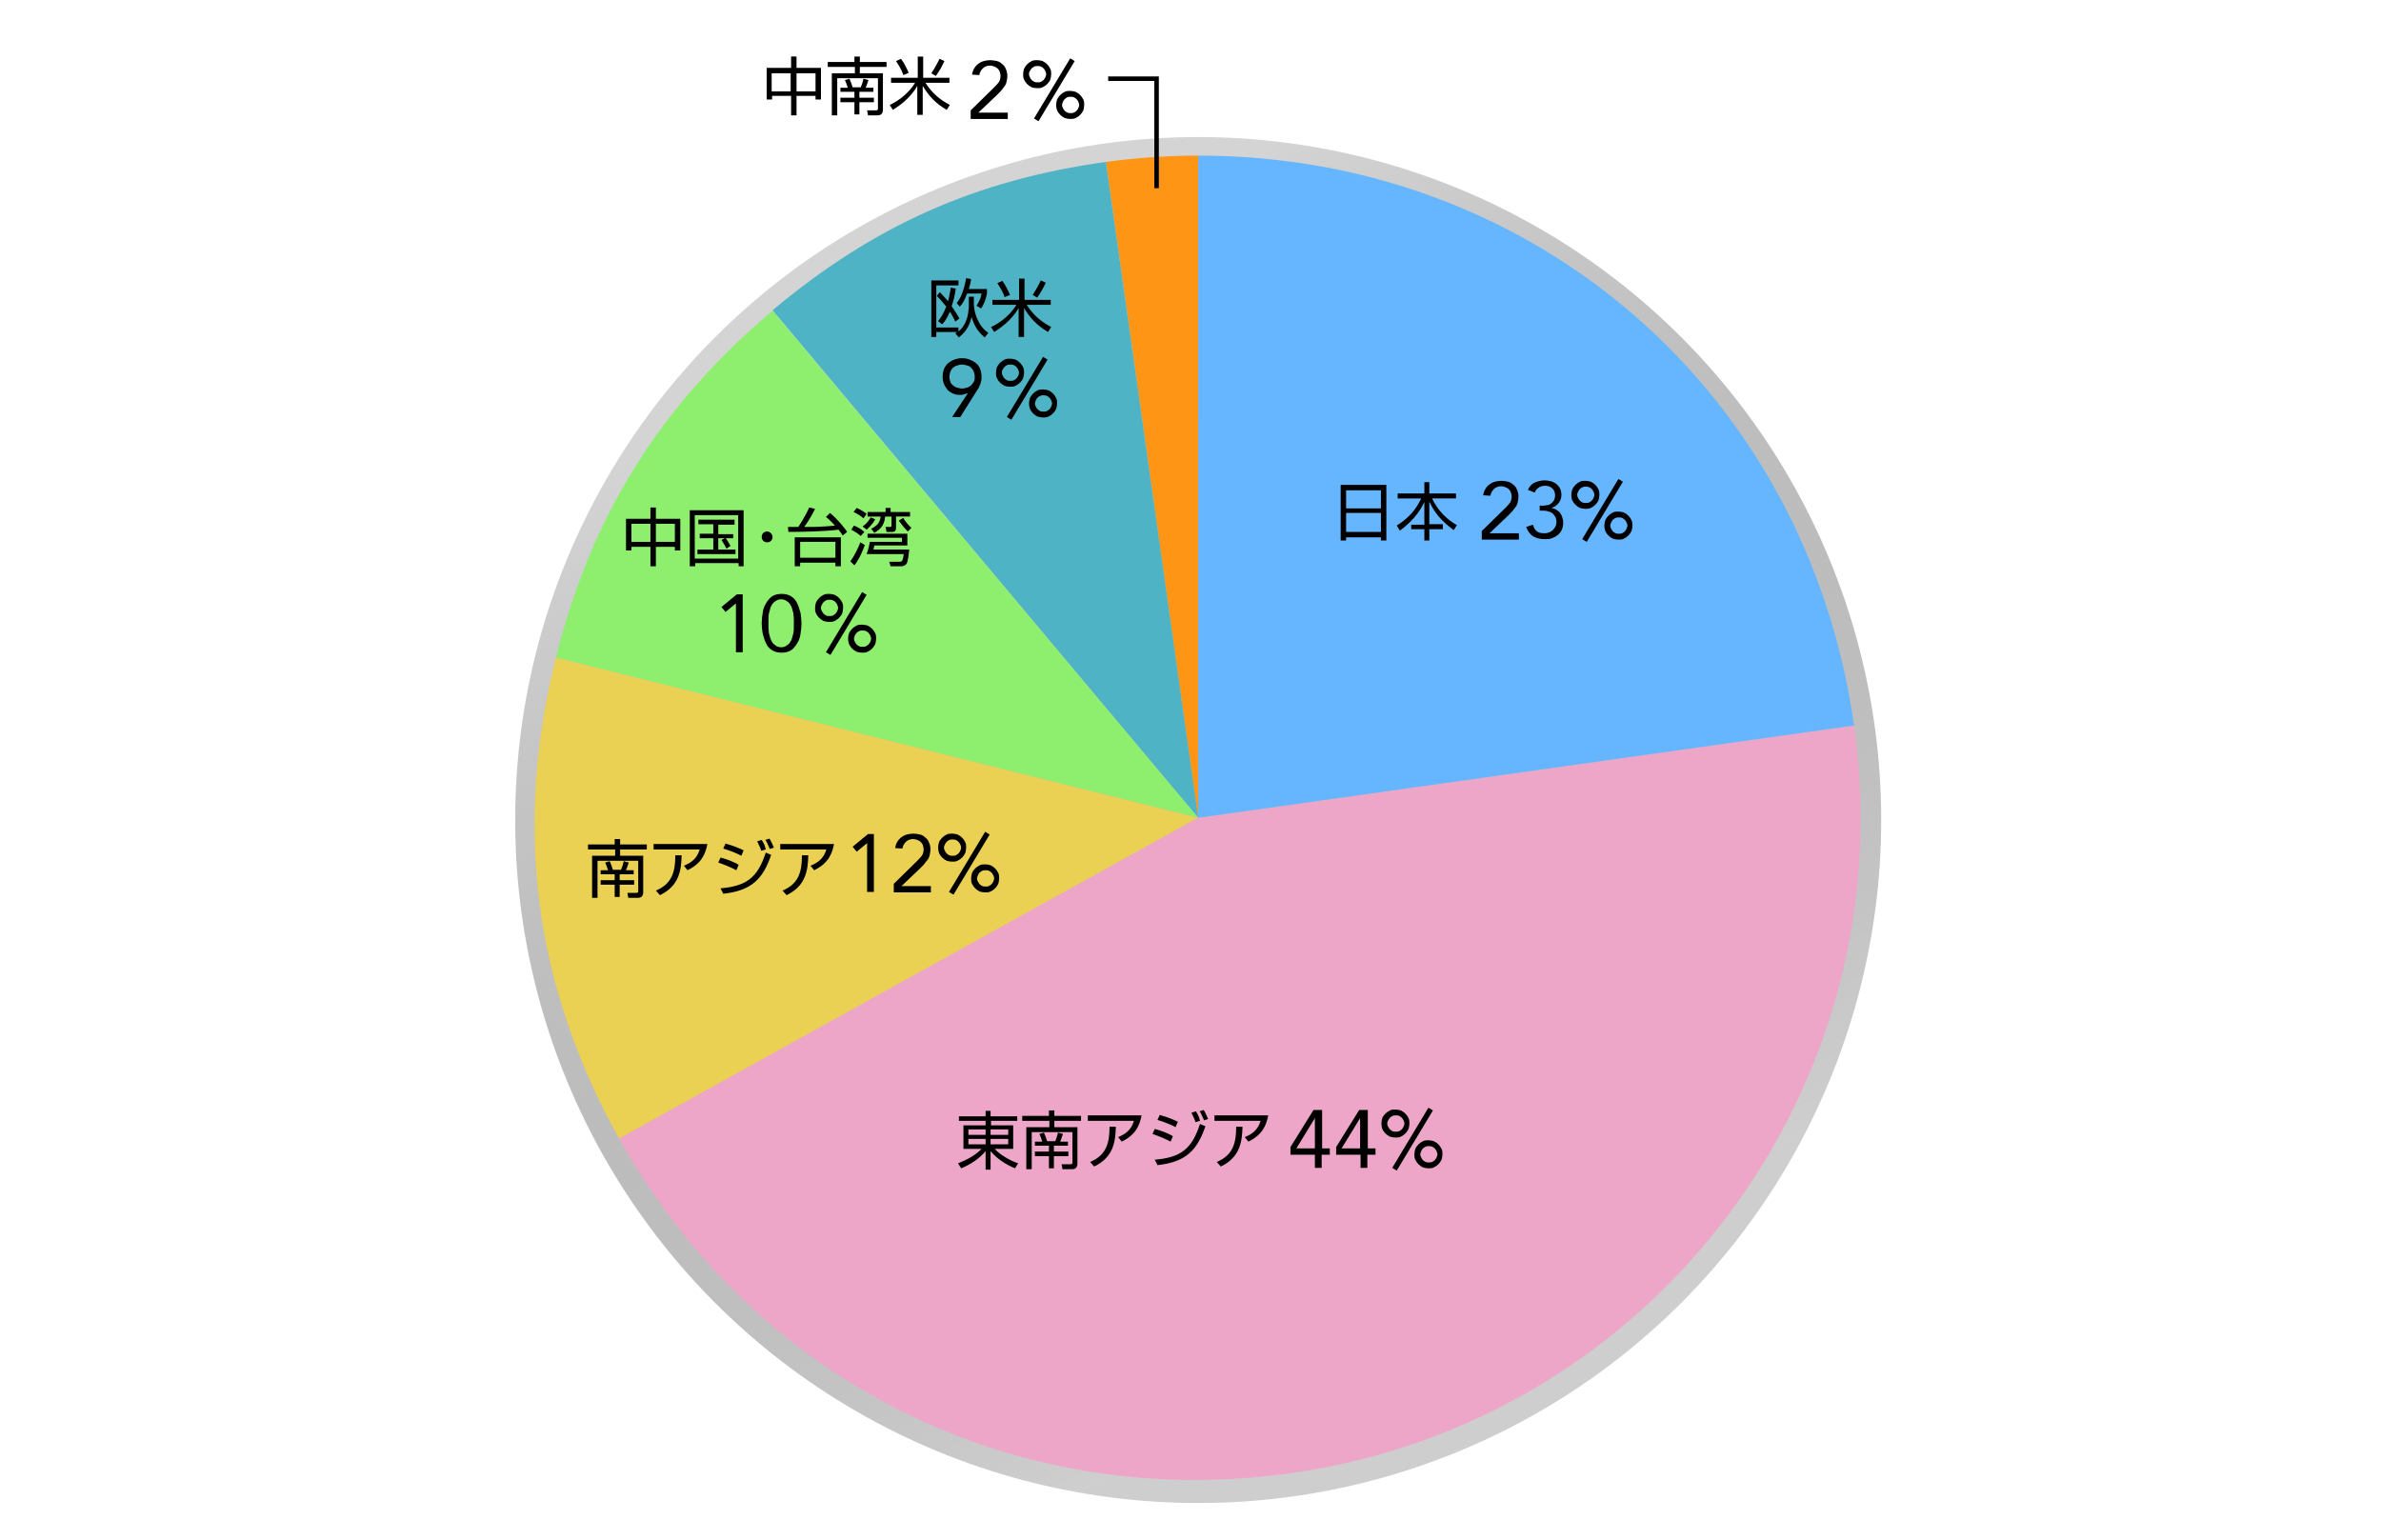 <?xml version="1.0" encoding="utf-8"?>
<!-- Generator: Adobe Illustrator 27.7.0, SVG Export Plug-In . SVG Version: 6.00 Build 0)  -->
<svg version="1.1" id="レイヤー_1" xmlns="http://www.w3.org/2000/svg" xmlns:xlink="http://www.w3.org/1999/xlink" x="0px"
	 y="0px" viewBox="0 0 526.4 340.4" style="enable-background:new 0 0 526.4 340.4;" xml:space="preserve">
<style type="text/css">
	.st0{fill:url(#SVGID_1_);}
	.st1{fill:#FF9515;}
	.st2{fill:#4EB3C4;}
	.st3{fill:#8EEF6F;}
	.st4{fill:#EAD053;}
	.st5{fill:#EDA6C8;}
	.st6{fill:#66B6FF;}
	.st7{fill:none;stroke:#000000;stroke-miterlimit:10;}
	.st8{fill:none;}
</style>
<linearGradient id="SVGID_1_" gradientUnits="userSpaceOnUse" x1="208.894" y1="67.503" x2="322.081" y2="297.256">
	<stop  offset="0" style="stop-color:#D4D4D4"/>
	<stop  offset="0.973" style="stop-color:#5E5E5E;stop-opacity:0.3"/>
</linearGradient>
<circle class="st0" cx="264.9" cy="181.3" r="151"/>
<g>
	<g>
		<g>
			<g>
				<path class="st1" d="M264.9,180.8l-20.4-145c6.4-0.9,13.9-1.4,20.4-1.4V180.8z"/>
			</g>
		</g>
		<g>
			<g>
				<path class="st2" d="M264.9,180.8L170.8,68.6c22.3-18.7,44.9-28.8,73.7-32.8L264.9,180.8z"/>
			</g>
		</g>
		<g>
			<g>
				<path class="st3" d="M264.9,180.8l-142-35.4c7.8-31.4,23.2-55.9,47.9-76.7L264.9,180.8z"/>
			</g>
		</g>
		<g>
			<g>
				<path class="st4" d="M264.9,180.8l-128,71c-18.8-33.9-23.4-68.7-14-106.4L264.9,180.8z"/>
			</g>
		</g>
		<g>
			<g>
				<path class="st5" d="M264.9,180.8l145-20.4c11.3,80.1-44.5,154.1-124.6,165.3c-60.8,8.6-118.6-20.3-148.4-74L264.9,180.8z"/>
			</g>
		</g>
		<g>
			<g>
				<path class="st6" d="M264.9,180.8V34.4c74.4,0,134.6,52.4,145,126L264.9,180.8z"/>
			</g>
		</g>
	</g>
	<g>
		<g>
		</g>
		<g>
		</g>
		<g>
		</g>
		<g>
		</g>
		<g>
		</g>
		<g>
		</g>
	</g>
</g>
<g>
	<path d="M306.5,107.2v12.3h-1.2v-0.7h-7.7v0.7h-1.2v-12.3H306.5z M297.6,112.4h7.7v-4h-7.7V112.4z M297.6,117.6h7.7v-4.2h-7.7
		V117.6z"/>
	<path d="M314.9,109.1v-2.5h1.1v2.5h5.9v1.1h-5.3c1.4,2.9,3.4,4.7,5.5,5.9l-0.7,1.1c-3-2.2-4.3-4-5.4-6.3v5h3v1.1h-3v2.5h-1.1V117
		h-2.9V116h2.9v-5c-0.5,1-1.8,3.7-5.4,6.3l-0.7-1.1c2.5-1.6,4.2-3.4,5.4-6H309v-1.1H314.9z"/>
</g>
<g>
	<path d="M225,247.8h-5.9v1h4.9v5.2h-4.1c1.4,1.5,3.7,2.7,5.2,3.2l-0.7,1.1c-0.7-0.3-3.4-1.4-5.4-3.8v4.1h-1.1v-4.1
		c-1.3,1.6-3.4,3-5.4,3.8l-0.7-1.1c2-0.8,3.9-1.8,5.2-3.2H213v-5.2h4.9v-1H212v-1h5.9v-1.2h1.1v1.2h5.9V247.8z M214.1,249.7v1.2h3.8
		v-1.2H214.1z M214.1,251.8v1.2h3.8v-1.2H214.1z M222.9,249.7h-3.9v1.2h3.9V249.7z M222.9,251.8h-3.9v1.2h3.9V251.8z"/>
	<path d="M233.1,245.5v1.2h5.9v1.1h-5.9v1.4h5.1v8.1c0,1-0.7,1.2-1.1,1.2h-2.2l-0.2-1.1l2,0c0.2,0,0.4-0.1,0.4-0.3v-6.8h-9v8.2h-1.2
		v-9.3h5.1v-1.4H226v-1.1h5.9v-1.2H233.1z M230.4,252.3c-0.2-0.7-0.4-1.1-0.6-1.6l1-0.3c0.3,0.7,0.5,1.2,0.7,1.9h1.8
		c0.3-0.7,0.5-1.4,0.6-1.9l1.1,0.3c-0.2,0.6-0.4,1.2-0.6,1.7h1.7v0.9H233v1.3h3.2v1H233v2.7h-1.1v-2.7h-3.1v-1h3.1v-1.3h-3.1v-0.9
		H230.4z"/>
	<path d="M252.4,246.5c-0.6,3.5-2.4,4.9-4.4,5.9l-0.8-1c1.7-0.7,2.9-1.6,3.5-3.6h-10.2v-1.2H252.4z M241,256.9
		c3.6-1.5,4.3-4.2,4.3-7.8l1.4,0c-0.1,3.1-0.4,6.7-4.8,8.8L241,256.9z"/>
	<path d="M258.8,252.4c-1.3-0.7-2.6-1.2-4-1.7l0.5-1.1c1.2,0.3,2.9,0.9,4,1.6L258.8,252.4z M255.3,256.4c5.8-0.5,8.2-2.4,10-7.9
		l1.2,0.5c-1.8,5.2-4.2,7.9-10.6,8.6L255.3,256.4z M259.9,249.2c-1.1-0.6-2.4-1.1-4-1.6l0.5-1.1c1.8,0.5,3.2,1.1,4,1.5L259.9,249.2z
		 M264.3,248.1c-0.2-0.7-0.3-0.8-0.9-2.1l1-0.3c0.5,0.8,0.7,1.2,0.9,2.1L264.3,248.1z M266.2,247.7c-0.6-1.3-0.6-1.5-1-2l0.9-0.3
		c0.3,0.4,0.5,0.9,1,2L266.2,247.7z"/>
	<path d="M280.4,246.5c-0.6,3.5-2.4,4.9-4.4,5.9l-0.8-1c1.7-0.7,2.9-1.6,3.5-3.6h-10.2v-1.2H280.4z M269,256.9
		c3.6-1.5,4.3-4.2,4.3-7.8l1.4,0c-0.1,3.1-0.4,6.7-4.8,8.8L269,256.9z"/>
</g>
<g>
	<path d="M137.1,185.5v1.2h5.9v1.1h-5.9v1.4h5.1v8.1c0,1-0.7,1.2-1.1,1.2h-2.2l-0.2-1.1l2,0c0.2,0,0.4-0.1,0.4-0.3v-6.8h-9v8.2h-1.2
		v-9.3h5.1v-1.4H130v-1.1h5.9v-1.2H137.1z M134.4,192.3c-0.2-0.7-0.4-1.1-0.6-1.6l1-0.3c0.3,0.7,0.5,1.2,0.7,1.9h1.8
		c0.3-0.7,0.5-1.4,0.6-1.9l1.1,0.3c-0.2,0.6-0.4,1.2-0.6,1.7h1.7v0.9H137v1.3h3.2v1H137v2.7h-1.1v-2.7h-3.1v-1h3.1v-1.3h-3.1v-0.9
		H134.4z"/>
	<path d="M156.4,186.5c-0.6,3.5-2.4,4.9-4.4,5.9l-0.8-1c1.7-0.7,2.9-1.6,3.5-3.6h-10.2v-1.2H156.4z M145,196.9
		c3.6-1.5,4.3-4.2,4.3-7.8l1.4,0c-0.1,3.1-0.4,6.7-4.8,8.8L145,196.9z"/>
	<path d="M162.8,192.4c-1.3-0.7-2.6-1.2-4-1.7l0.5-1.1c1.2,0.3,2.9,0.9,4,1.6L162.8,192.4z M159.3,196.4c5.8-0.5,8.2-2.4,10-7.9
		l1.2,0.5c-1.8,5.2-4.2,7.9-10.6,8.6L159.3,196.4z M163.9,189.2c-1.1-0.6-2.4-1.1-4-1.6l0.5-1.1c1.8,0.5,3.2,1.1,4,1.5L163.9,189.2z
		 M168.3,188.1c-0.2-0.7-0.3-0.8-0.9-2.1l1-0.3c0.5,0.8,0.7,1.2,0.9,2.1L168.3,188.1z M170.2,187.7c-0.6-1.3-0.6-1.5-1-2l0.9-0.3
		c0.3,0.4,0.5,0.9,1,2L170.2,187.7z"/>
	<path d="M184.4,186.5c-0.6,3.5-2.4,4.9-4.4,5.9l-0.8-1c1.7-0.7,2.9-1.6,3.5-3.6h-10.2v-1.2H184.4z M173,196.9
		c3.6-1.5,4.3-4.2,4.3-7.8l1.4,0c-0.1,3.1-0.4,6.7-4.8,8.8L173,196.9z"/>
</g>
<g>
	<path d="M145,112.2v2.5h5.4v7h-1.2v-0.8H145v4.3h-1.2v-4.3h-4.2v0.8h-1.2v-7h5.4v-2.5H145z M143.8,115.8h-4.2v4h4.2V115.8z
		 M149.2,115.8H145v4h4.2V115.8z"/>
	<path d="M153.6,125.2h-1.1v-12.4h11.9v12.4h-1.1v-0.7h-9.6V125.2z M153.6,123.5h9.6v-9.6h-9.6V123.5z M162.4,115v1h-3.6v2.1h3.3
		v0.9h-3.3v2.5h3.8v1h-8.4v-1h3.5v-2.5h-3V118h3v-2.1h-3.3v-1H162.4z M160.6,121.3c-0.2-0.5-0.7-1.3-1.1-1.9l0.9-0.5
		c0.3,0.4,0.8,1.2,1.1,1.8L160.6,121.3z"/>
	<path d="M170.8,118.7c0,0.7-0.5,1.2-1.2,1.2c-0.7,0-1.2-0.5-1.2-1.2c0-0.7,0.5-1.2,1.2-1.2C170.2,117.5,170.8,118.1,170.8,118.7z"
		/>
	<path d="M183.5,113.4c2,1.7,3.5,3.7,3.8,4.2l-1,0.8c-0.2-0.4-0.5-0.7-0.9-1.3c-3,0.4-8.1,0.5-11.1,0.5l-0.1-1.1c0.1,0,2.1,0,2.3,0
		c0.1-0.2,1.6-2.4,2.4-4.3l1.3,0.3c-0.7,1.5-1.8,3.2-2.4,4c0.3,0,1.9,0,2.2,0c0.8,0,4-0.2,4.6-0.3c-1.1-1.2-1.6-1.6-2-1.9
		L183.5,113.4z M185.9,125.2h-1.2v-0.8h-7.8v0.8h-1.2v-6.4h10.2V125.2z M184.7,119.8h-7.8v3.5h7.8V119.8z"/>
	<path d="M191.2,120.5c-0.4,1.1-1.1,2.9-2.3,4.5l-0.9-0.9c0.9-1.2,1.8-3.1,2.2-4.2L191.2,120.5z M190.3,118.5
		c-0.7-0.6-1.5-1.1-2.1-1.4l0.6-0.9c1,0.4,1.6,0.8,2.3,1.4L190.3,118.5z M190.9,114.6c-0.6-0.5-1.1-0.9-2.2-1.4l0.7-0.9
		c0.9,0.4,1.7,0.9,2.2,1.3L190.9,114.6z M193.5,114.8c-0.4,0.8-1.2,1.7-1.9,2.3l-0.9-0.7c0.7-0.5,1.2-1,1.8-2L193.5,114.8z
		 M200.6,117.9v2.7h-7.3c-0.1,0.3-0.1,0.6-0.2,0.9h7.9c0,0.4-0.2,2.3-0.5,3c-0.3,0.6-1,0.7-1.2,0.7h-2.4l-0.3-1h2.2
		c0.6,0,0.8-0.1,1-1.7h-8.2c0.2-0.6,0.5-1.4,0.7-2.7h7.1v-0.9h-7.6v-0.9H200.6z M195.8,113.2v-0.9h1.1v0.9h4.3v1h-3.1v2.4
		c0,0.5-0.1,1-0.8,1H196l-0.2-1.1l1,0c0.3,0,0.3-0.2,0.3-0.4v-1.9h-1.4c-0.2,1.9-1,2.8-2.4,3.6l-0.7-0.9c1.2-0.6,1.9-1.2,2.1-2.7
		h-2.9v-1H195.8z M199.7,114.5c0.6,1.1,1.4,1.8,1.8,2.2l-0.8,0.8c-0.9-0.9-1.4-1.6-2-2.4L199.7,114.5z"/>
</g>
<g>
	<path d="M214.2,65.6h1.1v1.5c0,0.5,0.1,2.2,1,3.9c0.7,1.5,1.8,2.3,2.2,2.6l-0.8,1c-1.7-1.4-2.4-2.9-2.9-4.5
		c-0.3,1.2-0.8,2.9-2.8,4.5l-0.8-0.9c0.2-0.2,0.3-0.2,0.4-0.3H207v1.1h-1.1V62h6v1.1H207v9.3h4.9v0.9c1.6-1.3,2.3-3.4,2.3-6.1V65.6z
		 M211.3,63.8c-0.1,1-0.4,2.4-0.9,3.9c0.8,1.2,1.4,2.1,1.7,2.7l-0.9,0.7c-0.3-0.6-0.5-1.1-1.2-2.2c-0.7,1.7-1.4,2.5-1.7,2.8
		l-0.9-0.7c0.4-0.5,1.1-1.4,1.8-3.2c-1.1-1.4-1.7-2-2.1-2.4l0.7-0.8c0.3,0.4,0.8,0.8,1.8,2c0.4-1.5,0.5-2.5,0.6-3L211.3,63.8z
		 M211.5,67c0.6-0.7,1.5-2.1,2.1-5.5l1.1,0.2c-0.1,0.6-0.2,1.2-0.5,2.2h4v1c-0.2,1.1-0.6,2.3-1.3,3.3l-1-0.6
		c0.2-0.4,0.9-1.3,1.1-2.7h-3.2c-0.5,1.4-1,2.3-1.6,2.9L211.5,67z"/>
	<path d="M226.5,66.3h5.8v1.1H227c1.4,2.2,3.1,3.7,5.4,4.9l-0.7,1.1c-2.5-1.5-3.9-3-5.3-5.3v6.4h-1.2v-6.4c-1.7,3-4.5,4.7-5.4,5.3
		l-0.7-1.1c0.9-0.4,3.8-1.9,5.6-4.9h-5.3v-1.1h5.9v-4.7h1.2V66.3z M222.1,65.7c-0.4-1.3-1.1-2.3-1.6-3.1l1.1-0.5
		c0.8,1.1,1.3,2.2,1.7,3.1L222.1,65.7z M228.3,65.2c0.8-1.2,1.5-2.5,1.8-3.2l1.1,0.5c-0.4,0.9-1.1,2.2-1.9,3.3L228.3,65.2z"/>
</g>
<g>
	<path d="M176.1,12.6V15h5.4v7h-1.2v-0.8h-4.2v4.3h-1.2v-4.3h-4.2V22h-1.2v-7h5.4v-2.5H176.1z M174.8,16.2h-4.2v4h4.2V16.2z
		 M180.3,16.2h-4.2v4h4.2V16.2z"/>
	<path d="M190.1,12.5v1.2h5.9v1.1h-5.9v1.4h5.1v8.1c0,1-0.7,1.2-1.1,1.2h-2.2l-0.2-1.1l2,0c0.2,0,0.4-0.1,0.4-0.3v-6.8h-9v8.2h-1.2
		v-9.3h5.1v-1.4H183v-1.1h5.9v-1.2H190.1z M187.4,19.3c-0.2-0.7-0.4-1.1-0.6-1.6l1-0.3c0.3,0.7,0.5,1.2,0.7,1.9h1.8
		c0.3-0.7,0.5-1.4,0.6-1.9l1.1,0.3c-0.2,0.6-0.4,1.2-0.6,1.7h1.7v0.9H190v1.3h3.2v1H190v2.7h-1.1v-2.7h-3.1v-1h3.1v-1.3h-3.1v-0.9
		H187.4z"/>
	<path d="M204.1,17.2h5.8v1.1h-5.3c1.4,2.2,3.1,3.7,5.4,4.9l-0.7,1.1c-2.5-1.5-3.9-3-5.3-5.3v6.4h-1.2v-6.4c-1.7,3-4.5,4.7-5.4,5.3
		l-0.7-1.1c0.9-0.4,3.8-1.9,5.6-4.9H197v-1.1h5.9v-4.7h1.2V17.2z M199.7,16.6c-0.4-1.3-1.1-2.3-1.6-3.1l1.1-0.5
		c0.8,1.1,1.3,2.2,1.7,3.1L199.7,16.6z M205.9,16.2c0.8-1.2,1.5-2.5,1.8-3.2l1.1,0.5c-0.4,0.9-1.1,2.2-1.9,3.3L205.9,16.2z"/>
</g>
<polyline class="st7" points="245,17.4 255.7,17.4 255.7,41.6 "/>
<rect class="st8" width="526.4" height="340.4"/>
<g>
	<path d="M327.6,117.4l4.8-4.7c0.3-0.3,0.6-0.6,0.8-0.8c0.2-0.2,0.4-0.5,0.6-0.7c0.1-0.2,0.3-0.5,0.3-0.7c0.1-0.3,0.1-0.5,0.1-0.8
		c0-0.3-0.1-0.6-0.2-0.9c-0.1-0.3-0.3-0.5-0.5-0.7c-0.2-0.2-0.5-0.3-0.7-0.4c-0.3-0.1-0.6-0.2-0.9-0.2c-0.6,0-1.2,0.2-1.6,0.6
		s-0.7,0.9-0.8,1.5l-1.6-0.1c0.1-0.5,0.2-1,0.5-1.4c0.2-0.4,0.5-0.7,0.9-1c0.4-0.3,0.8-0.5,1.2-0.6c0.4-0.1,0.9-0.2,1.4-0.2
		c0.5,0,1,0.1,1.5,0.2s0.9,0.4,1.2,0.7c0.4,0.3,0.6,0.6,0.8,1.1s0.3,0.9,0.3,1.5c0,0.5-0.1,1-0.2,1.4c-0.1,0.4-0.3,0.8-0.6,1.1
		c-0.2,0.3-0.5,0.7-0.8,1s-0.6,0.6-0.9,0.9l-3.9,3.7v0h6.5v1.4h-8.2V117.4z"/>
	<path d="M340.4,111.8h0.5c0.3,0,0.6,0,1-0.1c0.3,0,0.7-0.1,0.9-0.3c0.3-0.2,0.5-0.4,0.7-0.7c0.2-0.3,0.3-0.7,0.3-1.2
		c0-0.6-0.2-1.2-0.6-1.5c-0.4-0.4-0.9-0.6-1.6-0.6c-0.5,0-1,0.1-1.4,0.4c-0.4,0.2-0.7,0.6-0.9,1.1l-1.5-0.6c0.3-0.7,0.8-1.3,1.5-1.6
		s1.4-0.5,2.2-0.5c0.5,0,1,0.1,1.4,0.2s0.9,0.4,1.2,0.6c0.3,0.3,0.6,0.6,0.8,1s0.3,0.9,0.3,1.4c0,0.7-0.2,1.3-0.6,1.8
		c-0.4,0.5-0.9,0.9-1.6,1.1v0c0.4,0.1,0.8,0.2,1.1,0.4c0.3,0.2,0.6,0.4,0.8,0.7c0.2,0.3,0.4,0.6,0.5,1s0.2,0.7,0.2,1.1
		c0,0.6-0.1,1.1-0.3,1.6c-0.2,0.5-0.5,0.8-0.9,1.2c-0.4,0.3-0.8,0.5-1.3,0.7s-1,0.2-1.6,0.2c-1,0-1.8-0.2-2.5-0.6
		c-0.7-0.4-1.2-1.1-1.6-2.1l1.5-0.5c0.2,0.7,0.5,1.2,0.9,1.5c0.4,0.3,0.9,0.4,1.7,0.4c0.4,0,0.7-0.1,1-0.2c0.3-0.1,0.6-0.3,0.8-0.5
		c0.2-0.2,0.4-0.5,0.6-0.8c0.1-0.3,0.2-0.6,0.2-1c0-0.5-0.1-0.9-0.3-1.2c-0.2-0.3-0.4-0.6-0.7-0.8c-0.3-0.2-0.7-0.3-1-0.4
		c-0.4-0.1-0.8-0.1-1.2-0.1h-0.5V111.8z"/>
	<path d="M347.4,109.4c0-0.4,0.1-0.9,0.2-1.2c0.2-0.4,0.4-0.7,0.7-1c0.3-0.3,0.6-0.5,1-0.7c0.4-0.2,0.8-0.2,1.2-0.2
		c0.4,0,0.9,0.1,1.2,0.2c0.4,0.2,0.7,0.4,1,0.7c0.3,0.3,0.5,0.6,0.7,1c0.2,0.4,0.2,0.8,0.2,1.2c0,0.4-0.1,0.9-0.2,1.2
		s-0.4,0.7-0.7,1c-0.3,0.3-0.6,0.5-1,0.7c-0.4,0.2-0.8,0.2-1.2,0.2c-0.4,0-0.9-0.1-1.2-0.2c-0.4-0.2-0.7-0.4-1-0.7s-0.5-0.6-0.7-1
		S347.4,109.8,347.4,109.4z M348.7,109.4c0,0.3,0.1,0.5,0.2,0.7c0.1,0.2,0.2,0.4,0.4,0.6s0.4,0.3,0.6,0.4c0.2,0.1,0.5,0.1,0.7,0.1
		s0.5,0,0.7-0.1c0.2-0.1,0.4-0.2,0.6-0.4s0.3-0.4,0.4-0.6c0.1-0.2,0.2-0.5,0.2-0.7s-0.1-0.5-0.2-0.7c-0.1-0.2-0.2-0.4-0.4-0.6
		c-0.2-0.2-0.4-0.3-0.6-0.4c-0.2-0.1-0.5-0.1-0.7-0.1s-0.5,0-0.7,0.1c-0.2,0.1-0.4,0.2-0.6,0.4c-0.2,0.2-0.3,0.4-0.4,0.6
		C348.8,108.9,348.7,109.1,348.7,109.4z M357.8,105.9l1,0.6l-8,13.3l-1-0.6L357.8,105.9z M354.7,116.2c0-0.4,0.1-0.9,0.2-1.2
		c0.2-0.4,0.4-0.7,0.7-1c0.3-0.3,0.6-0.5,1-0.7c0.4-0.2,0.8-0.2,1.2-0.2c0.4,0,0.9,0.1,1.2,0.2c0.4,0.2,0.7,0.4,1,0.7
		c0.3,0.3,0.5,0.6,0.7,1c0.2,0.4,0.2,0.8,0.2,1.2c0,0.4-0.1,0.9-0.2,1.2c-0.2,0.4-0.4,0.7-0.7,1c-0.3,0.3-0.6,0.5-1,0.7
		c-0.4,0.2-0.8,0.2-1.2,0.2c-0.4,0-0.9-0.1-1.2-0.2c-0.4-0.2-0.7-0.4-1-0.7s-0.5-0.6-0.7-1C354.8,117.1,354.7,116.7,354.7,116.2z
		 M356,116.2c0,0.3,0.1,0.5,0.2,0.7c0.1,0.2,0.2,0.4,0.4,0.6s0.4,0.3,0.6,0.4c0.2,0.1,0.5,0.1,0.7,0.1s0.5,0,0.7-0.1
		c0.2-0.1,0.4-0.2,0.6-0.4s0.3-0.4,0.4-0.6c0.1-0.2,0.2-0.5,0.2-0.7s-0.1-0.5-0.2-0.7c-0.1-0.2-0.2-0.4-0.4-0.6s-0.4-0.3-0.6-0.4
		c-0.2-0.1-0.5-0.1-0.7-0.1s-0.5,0-0.7,0.1c-0.2,0.1-0.4,0.2-0.6,0.4s-0.3,0.4-0.4,0.6C356.1,115.8,356,116,356,116.2z"/>
</g>
<g>
	<path d="M292.2,253.9h1.8v1.4h-1.8v2.9h-1.5v-2.9h-5.4v-1.7l5.1-8.2h1.9V253.9z M290.7,247.2L290.7,247.2l-4.1,6.7h4.1V247.2z"/>
	<path d="M302.3,253.9h1.8v1.4h-1.8v2.9h-1.5v-2.9h-5.4v-1.7l5.1-8.2h1.9V253.9z M300.7,247.2L300.7,247.2l-4.1,6.7h4.1V247.2z"/>
	<path d="M305.4,248.4c0-0.4,0.1-0.9,0.2-1.2s0.4-0.7,0.7-1s0.6-0.5,1-0.7s0.8-0.2,1.2-0.2c0.4,0,0.9,0.1,1.2,0.2
		c0.4,0.2,0.7,0.4,1,0.7c0.3,0.3,0.5,0.6,0.7,1s0.2,0.8,0.2,1.2s-0.1,0.9-0.2,1.2c-0.2,0.4-0.4,0.7-0.7,1c-0.3,0.3-0.6,0.5-1,0.7
		c-0.4,0.2-0.8,0.2-1.2,0.2c-0.4,0-0.9-0.1-1.2-0.2c-0.4-0.2-0.7-0.4-1-0.7c-0.3-0.3-0.5-0.6-0.7-1
		C305.5,249.2,305.4,248.8,305.4,248.4z M306.7,248.4c0,0.3,0.1,0.5,0.2,0.7s0.2,0.4,0.4,0.6s0.4,0.3,0.6,0.4
		c0.2,0.1,0.5,0.1,0.7,0.1s0.5,0,0.7-0.1s0.4-0.2,0.6-0.4s0.3-0.4,0.4-0.6c0.1-0.2,0.2-0.5,0.2-0.7s-0.1-0.5-0.2-0.7
		c-0.1-0.2-0.2-0.4-0.4-0.6c-0.2-0.2-0.4-0.3-0.6-0.4s-0.5-0.1-0.7-0.1s-0.5,0-0.7,0.1c-0.2,0.1-0.4,0.2-0.6,0.4
		c-0.2,0.2-0.3,0.4-0.4,0.6S306.7,248.1,306.7,248.4z M315.8,244.9l1,0.6l-8,13.3l-1-0.6L315.8,244.9z M312.7,255.2
		c0-0.4,0.1-0.9,0.2-1.2s0.4-0.7,0.7-1s0.6-0.5,1-0.7s0.8-0.2,1.2-0.2c0.4,0,0.9,0.1,1.2,0.2c0.4,0.2,0.7,0.4,1,0.7
		c0.3,0.3,0.5,0.6,0.7,1c0.2,0.4,0.2,0.8,0.2,1.2s-0.1,0.9-0.2,1.2c-0.2,0.4-0.4,0.7-0.7,1c-0.3,0.3-0.6,0.5-1,0.7
		c-0.4,0.2-0.8,0.2-1.2,0.2c-0.4,0-0.9-0.1-1.2-0.2c-0.4-0.2-0.7-0.4-1-0.7c-0.3-0.3-0.5-0.6-0.7-1S312.7,255.7,312.7,255.2z
		 M314,255.2c0,0.3,0.1,0.5,0.2,0.7c0.1,0.2,0.2,0.4,0.4,0.6s0.4,0.3,0.6,0.4c0.2,0.1,0.5,0.1,0.7,0.1s0.5,0,0.7-0.1
		c0.2-0.1,0.4-0.2,0.6-0.4s0.3-0.4,0.4-0.6c0.1-0.2,0.2-0.5,0.2-0.7s-0.1-0.5-0.2-0.7c-0.1-0.2-0.2-0.4-0.4-0.6s-0.4-0.3-0.6-0.4
		c-0.2-0.1-0.5-0.1-0.7-0.1s-0.5,0-0.7,0.1c-0.2,0.1-0.4,0.2-0.6,0.4s-0.3,0.4-0.4,0.6C314.1,254.8,314,255,314,255.2z"/>
</g>
<g>
	<path d="M193.2,197.2h-1.5v-10.8h0l-2.3,1.9l-0.9-1.1l3.4-2.8h1.3V197.2z"/>
	<path d="M197.6,195.4l4.8-4.7c0.3-0.3,0.6-0.6,0.8-0.8c0.2-0.2,0.4-0.5,0.6-0.7c0.1-0.2,0.3-0.5,0.3-0.7c0.1-0.3,0.1-0.5,0.1-0.8
		c0-0.3-0.1-0.6-0.2-0.9c-0.1-0.3-0.3-0.5-0.5-0.7c-0.2-0.2-0.5-0.3-0.7-0.4c-0.3-0.1-0.6-0.2-0.9-0.2c-0.6,0-1.2,0.2-1.6,0.6
		s-0.7,0.9-0.8,1.5l-1.6-0.1c0.1-0.5,0.2-1,0.5-1.4c0.2-0.4,0.5-0.7,0.9-1c0.4-0.3,0.8-0.5,1.2-0.6c0.4-0.1,0.9-0.2,1.4-0.2
		c0.5,0,1,0.1,1.5,0.2c0.5,0.1,0.9,0.4,1.2,0.7c0.4,0.3,0.6,0.6,0.8,1.1c0.2,0.4,0.3,0.9,0.3,1.5c0,0.5-0.1,1-0.2,1.4
		c-0.1,0.4-0.3,0.8-0.6,1.1s-0.5,0.7-0.8,1c-0.3,0.3-0.6,0.6-0.9,0.9l-3.9,3.7v0h6.5v1.4h-8.2V195.4z"/>
	<path d="M207.4,187.4c0-0.4,0.1-0.9,0.2-1.2s0.4-0.7,0.7-1s0.6-0.5,1-0.7s0.8-0.2,1.2-0.2c0.4,0,0.9,0.1,1.2,0.2
		c0.4,0.2,0.7,0.4,1,0.7c0.3,0.3,0.5,0.6,0.7,1s0.2,0.8,0.2,1.2s-0.1,0.9-0.2,1.2c-0.2,0.4-0.4,0.7-0.7,1c-0.3,0.3-0.6,0.5-1,0.7
		c-0.4,0.2-0.8,0.2-1.2,0.2c-0.4,0-0.9-0.1-1.2-0.2c-0.4-0.2-0.7-0.4-1-0.7c-0.3-0.3-0.5-0.6-0.7-1
		C207.5,188.2,207.4,187.8,207.4,187.4z M208.7,187.4c0,0.3,0.1,0.5,0.2,0.7s0.2,0.4,0.4,0.6s0.4,0.3,0.6,0.4
		c0.2,0.1,0.5,0.1,0.7,0.1s0.5,0,0.7-0.1s0.4-0.2,0.6-0.4s0.3-0.4,0.4-0.6c0.1-0.2,0.2-0.5,0.2-0.7s-0.1-0.5-0.2-0.7
		c-0.1-0.2-0.2-0.4-0.4-0.6c-0.2-0.2-0.4-0.3-0.6-0.4s-0.5-0.1-0.7-0.1s-0.5,0-0.7,0.1c-0.2,0.1-0.4,0.2-0.6,0.4
		c-0.2,0.2-0.3,0.4-0.4,0.6S208.7,187.1,208.7,187.4z M217.8,183.9l1,0.6l-8,13.3l-1-0.6L217.8,183.9z M214.7,194.2
		c0-0.4,0.1-0.9,0.2-1.2s0.4-0.7,0.7-1s0.6-0.5,1-0.7s0.8-0.2,1.2-0.2c0.4,0,0.9,0.1,1.2,0.2c0.4,0.2,0.7,0.4,1,0.7
		c0.3,0.3,0.5,0.6,0.7,1c0.2,0.4,0.2,0.8,0.2,1.2s-0.1,0.9-0.2,1.2c-0.2,0.4-0.4,0.7-0.7,1c-0.3,0.3-0.6,0.5-1,0.7
		c-0.4,0.2-0.8,0.2-1.2,0.2c-0.4,0-0.9-0.1-1.2-0.2c-0.4-0.2-0.7-0.4-1-0.7c-0.3-0.3-0.5-0.6-0.7-1S214.7,194.7,214.7,194.2z
		 M216,194.2c0,0.3,0.1,0.5,0.2,0.7c0.1,0.2,0.2,0.4,0.4,0.6s0.4,0.3,0.6,0.4c0.2,0.1,0.5,0.1,0.7,0.1s0.5,0,0.7-0.1
		c0.2-0.1,0.4-0.2,0.6-0.4s0.3-0.4,0.4-0.6c0.1-0.2,0.2-0.5,0.2-0.7s-0.1-0.5-0.2-0.7c-0.1-0.2-0.2-0.4-0.4-0.6s-0.4-0.3-0.6-0.4
		c-0.2-0.1-0.5-0.1-0.7-0.1s-0.5,0-0.7,0.1c-0.2,0.1-0.4,0.2-0.6,0.4s-0.3,0.4-0.4,0.6C216.1,193.8,216,194,216,194.2z"/>
</g>
<g>
	<path d="M164.2,144.2h-1.5v-10.8h0l-2.3,1.9l-0.9-1.1l3.4-2.8h1.3V144.2z"/>
	<path d="M168.4,137.8c0-0.7,0.1-1.5,0.2-2.2c0.1-0.8,0.3-1.5,0.7-2.1c0.3-0.6,0.8-1.2,1.3-1.6c0.6-0.4,1.3-0.6,2.2-0.6
		s1.6,0.2,2.2,0.6c0.6,0.4,1,0.9,1.3,1.6c0.3,0.6,0.5,1.4,0.7,2.1c0.1,0.8,0.2,1.5,0.2,2.2c0,0.7-0.1,1.5-0.2,2.2
		c-0.1,0.8-0.3,1.5-0.7,2.1c-0.3,0.6-0.8,1.2-1.3,1.6c-0.6,0.4-1.3,0.6-2.2,0.6s-1.6-0.2-2.2-0.6c-0.6-0.4-1-0.9-1.3-1.6
		c-0.3-0.6-0.5-1.4-0.7-2.1C168.5,139.3,168.4,138.5,168.4,137.8z M169.9,137.8c0,0.3,0,0.7,0,1c0,0.4,0.1,0.8,0.1,1.2
		c0.1,0.4,0.2,0.8,0.3,1.1s0.3,0.7,0.5,1c0.2,0.3,0.5,0.5,0.8,0.7s0.7,0.3,1.1,0.3s0.8-0.1,1.1-0.3s0.6-0.4,0.8-0.7
		c0.2-0.3,0.4-0.6,0.5-1s0.2-0.8,0.3-1.1c0.1-0.4,0.1-0.8,0.1-1.2c0-0.4,0-0.7,0-1c0-0.3,0-0.7,0-1c0-0.4-0.1-0.8-0.1-1.2
		c-0.1-0.4-0.2-0.8-0.3-1.1c-0.1-0.4-0.3-0.7-0.5-1s-0.5-0.5-0.8-0.7s-0.7-0.3-1.1-0.3s-0.8,0.1-1.1,0.3s-0.6,0.4-0.8,0.7
		s-0.4,0.6-0.5,1c-0.1,0.4-0.2,0.8-0.3,1.1c-0.1,0.4-0.1,0.8-0.1,1.2C169.9,137.1,169.9,137.5,169.9,137.8z"/>
	<path d="M180.2,134.4c0-0.4,0.1-0.9,0.2-1.2c0.2-0.4,0.4-0.7,0.7-1c0.3-0.3,0.6-0.5,1-0.7c0.4-0.2,0.8-0.2,1.2-0.2
		c0.4,0,0.9,0.1,1.2,0.2c0.4,0.2,0.7,0.4,1,0.7c0.3,0.3,0.5,0.6,0.7,1c0.2,0.4,0.2,0.8,0.2,1.2c0,0.4-0.1,0.9-0.2,1.2
		s-0.4,0.7-0.7,1c-0.3,0.3-0.6,0.5-1,0.7c-0.4,0.2-0.8,0.2-1.2,0.2c-0.4,0-0.9-0.1-1.2-0.2c-0.4-0.2-0.7-0.4-1-0.7s-0.5-0.6-0.7-1
		S180.2,134.8,180.2,134.4z M181.5,134.4c0,0.3,0.1,0.5,0.2,0.7c0.1,0.2,0.2,0.4,0.4,0.6s0.4,0.3,0.6,0.4c0.2,0.1,0.5,0.1,0.7,0.1
		s0.5,0,0.7-0.1c0.2-0.1,0.4-0.2,0.6-0.4s0.3-0.4,0.4-0.6c0.1-0.2,0.2-0.5,0.2-0.7s-0.1-0.5-0.2-0.7c-0.1-0.2-0.2-0.4-0.4-0.6
		c-0.2-0.2-0.4-0.3-0.6-0.4c-0.2-0.1-0.5-0.1-0.7-0.1s-0.5,0-0.7,0.1c-0.2,0.1-0.4,0.2-0.6,0.4c-0.2,0.2-0.3,0.4-0.4,0.6
		C181.6,133.9,181.5,134.1,181.5,134.4z M190.6,130.9l1,0.6l-8,13.3l-1-0.6L190.6,130.9z M187.5,141.2c0-0.4,0.1-0.9,0.2-1.2
		c0.2-0.4,0.4-0.7,0.7-1c0.3-0.3,0.6-0.5,1-0.7c0.4-0.2,0.8-0.2,1.2-0.2c0.4,0,0.9,0.1,1.2,0.2c0.4,0.2,0.7,0.4,1,0.7
		c0.3,0.3,0.5,0.6,0.7,1c0.2,0.4,0.2,0.8,0.2,1.2c0,0.4-0.1,0.9-0.2,1.2c-0.2,0.4-0.4,0.7-0.7,1c-0.3,0.3-0.6,0.5-1,0.7
		c-0.4,0.2-0.8,0.2-1.2,0.2c-0.4,0-0.9-0.1-1.2-0.2c-0.4-0.2-0.7-0.4-1-0.7s-0.5-0.6-0.7-1C187.6,142.1,187.5,141.7,187.5,141.2z
		 M188.8,141.2c0,0.3,0.1,0.5,0.2,0.7c0.1,0.2,0.2,0.4,0.4,0.6s0.4,0.3,0.6,0.4c0.2,0.1,0.5,0.1,0.7,0.1s0.5,0,0.7-0.1
		c0.2-0.1,0.4-0.2,0.6-0.4s0.3-0.4,0.4-0.6c0.1-0.2,0.2-0.5,0.2-0.7s-0.1-0.5-0.2-0.7c-0.1-0.2-0.2-0.4-0.4-0.6s-0.4-0.3-0.6-0.4
		c-0.2-0.1-0.5-0.1-0.7-0.1s-0.5,0-0.7,0.1c-0.2,0.1-0.4,0.2-0.6,0.4s-0.3,0.4-0.4,0.6C188.9,140.8,188.8,141,188.8,141.2z"/>
</g>
<g>
	<path d="M214,86.9L214,86.9c-0.3,0.1-0.6,0.2-0.9,0.3c-0.3,0.1-0.6,0.1-0.9,0.1c-0.6,0-1.1-0.1-1.5-0.3c-0.5-0.2-0.9-0.5-1.2-0.8
		c-0.3-0.4-0.6-0.8-0.8-1.3c-0.2-0.5-0.3-1-0.3-1.6c0-0.6,0.1-1.2,0.3-1.7c0.2-0.5,0.5-0.9,0.9-1.3c0.4-0.3,0.8-0.6,1.4-0.8
		c0.5-0.2,1.1-0.3,1.7-0.3s1.2,0.1,1.7,0.3c0.5,0.2,1,0.5,1.4,0.8c0.4,0.3,0.7,0.8,0.9,1.3c0.2,0.5,0.3,1.1,0.3,1.7
		c0,0.4,0,0.7-0.1,1c-0.1,0.3-0.1,0.6-0.3,0.9c-0.1,0.3-0.2,0.6-0.4,0.8c-0.2,0.3-0.3,0.5-0.5,0.8l-3.4,5.4h-1.8L214,86.9z
		 M212.7,85.9c0.4,0,0.7-0.1,1.1-0.2s0.6-0.3,0.9-0.5c0.2-0.2,0.4-0.5,0.6-0.8s0.2-0.7,0.2-1.1c0-0.4-0.1-0.8-0.2-1.1
		s-0.3-0.6-0.6-0.9s-0.5-0.4-0.9-0.5s-0.7-0.2-1.1-0.2s-0.7,0.1-1.1,0.2s-0.6,0.3-0.9,0.5s-0.4,0.5-0.6,0.9
		c-0.1,0.3-0.2,0.7-0.2,1.1c0,0.4,0.1,0.8,0.2,1.1c0.1,0.3,0.3,0.6,0.6,0.8c0.2,0.2,0.5,0.4,0.9,0.5S212.3,85.9,212.7,85.9z"/>
	<path d="M220.2,82.4c0-0.4,0.1-0.9,0.2-1.2c0.2-0.4,0.4-0.7,0.7-1c0.3-0.3,0.6-0.5,1-0.7c0.4-0.2,0.8-0.2,1.2-0.2
		c0.4,0,0.9,0.1,1.2,0.2c0.4,0.2,0.7,0.4,1,0.7c0.3,0.3,0.5,0.6,0.7,1c0.2,0.4,0.2,0.8,0.2,1.2c0,0.4-0.1,0.9-0.2,1.2
		s-0.4,0.7-0.7,1c-0.3,0.3-0.6,0.5-1,0.7c-0.4,0.2-0.8,0.2-1.2,0.2c-0.4,0-0.9-0.1-1.2-0.2c-0.4-0.2-0.7-0.4-1-0.7s-0.5-0.6-0.7-1
		S220.2,82.8,220.2,82.4z M221.5,82.4c0,0.3,0.1,0.5,0.2,0.7c0.1,0.2,0.2,0.4,0.4,0.6s0.4,0.3,0.6,0.4c0.2,0.1,0.5,0.1,0.7,0.1
		s0.5,0,0.7-0.1c0.2-0.1,0.4-0.2,0.6-0.4s0.3-0.4,0.4-0.6c0.1-0.2,0.2-0.5,0.2-0.7s-0.1-0.5-0.2-0.7c-0.1-0.2-0.2-0.4-0.4-0.6
		c-0.2-0.2-0.4-0.3-0.6-0.4c-0.2-0.1-0.5-0.1-0.7-0.1s-0.5,0-0.7,0.1c-0.2,0.1-0.4,0.2-0.6,0.4c-0.2,0.2-0.3,0.4-0.4,0.6
		C221.5,81.9,221.5,82.1,221.5,82.4z M230.6,78.9l1,0.6l-8,13.3l-1-0.6L230.6,78.9z M227.5,89.2c0-0.4,0.1-0.9,0.2-1.2
		c0.2-0.4,0.4-0.7,0.7-1c0.3-0.3,0.6-0.5,1-0.7c0.4-0.2,0.8-0.2,1.2-0.2c0.4,0,0.9,0.1,1.2,0.2c0.4,0.2,0.7,0.4,1,0.7
		c0.3,0.3,0.5,0.6,0.7,1c0.2,0.4,0.2,0.8,0.2,1.2c0,0.4-0.1,0.9-0.2,1.2c-0.2,0.4-0.4,0.7-0.7,1c-0.3,0.3-0.6,0.5-1,0.7
		c-0.4,0.2-0.8,0.2-1.2,0.2c-0.4,0-0.9-0.1-1.2-0.2c-0.4-0.2-0.7-0.4-1-0.7s-0.5-0.6-0.7-1C227.6,90.1,227.5,89.7,227.5,89.2z
		 M228.8,89.2c0,0.3,0.1,0.5,0.2,0.7c0.1,0.2,0.2,0.4,0.4,0.6s0.4,0.3,0.6,0.4c0.2,0.1,0.5,0.1,0.7,0.1s0.5,0,0.7-0.1
		c0.2-0.1,0.4-0.2,0.6-0.4s0.3-0.4,0.4-0.6c0.1-0.2,0.2-0.5,0.2-0.7s-0.1-0.5-0.2-0.7c-0.1-0.2-0.2-0.4-0.4-0.6s-0.4-0.3-0.6-0.4
		c-0.2-0.1-0.5-0.1-0.7-0.1s-0.5,0-0.7,0.1c-0.2,0.1-0.4,0.2-0.6,0.4s-0.3,0.4-0.4,0.6C228.9,88.8,228.8,89,228.8,89.2z"/>
</g>
<g>
	<path d="M214.6,24.4l4.8-4.7c0.3-0.3,0.6-0.6,0.8-0.8c0.2-0.2,0.4-0.5,0.6-0.7c0.1-0.2,0.3-0.5,0.3-0.7c0.1-0.3,0.1-0.5,0.1-0.8
		c0-0.3-0.1-0.6-0.2-0.9c-0.1-0.3-0.3-0.5-0.5-0.7c-0.2-0.2-0.5-0.3-0.7-0.4c-0.3-0.1-0.6-0.2-0.9-0.2c-0.6,0-1.2,0.2-1.6,0.6
		s-0.7,0.9-0.8,1.5l-1.6-0.1c0.1-0.5,0.2-1,0.5-1.4c0.2-0.4,0.5-0.7,0.9-1c0.4-0.3,0.8-0.5,1.2-0.6c0.4-0.1,0.9-0.2,1.4-0.2
		c0.5,0,1,0.1,1.5,0.2s0.9,0.4,1.2,0.7c0.4,0.3,0.6,0.6,0.8,1.1s0.3,0.9,0.3,1.5c0,0.5-0.1,1-0.2,1.4c-0.1,0.4-0.3,0.8-0.6,1.1
		c-0.2,0.3-0.5,0.7-0.8,1s-0.6,0.6-0.9,0.9l-3.9,3.7v0h6.5v1.4h-8.2V24.4z"/>
	<path d="M226.2,16.4c0-0.4,0.1-0.9,0.2-1.2c0.2-0.4,0.4-0.7,0.7-1c0.3-0.3,0.6-0.5,1-0.7c0.4-0.2,0.8-0.2,1.2-0.2
		c0.4,0,0.9,0.1,1.2,0.2c0.4,0.2,0.7,0.4,1,0.7c0.3,0.3,0.5,0.6,0.7,1c0.2,0.4,0.2,0.8,0.2,1.2c0,0.4-0.1,0.9-0.2,1.2
		s-0.4,0.7-0.7,1c-0.3,0.3-0.6,0.5-1,0.7c-0.4,0.2-0.8,0.2-1.2,0.2c-0.4,0-0.9-0.1-1.2-0.2c-0.4-0.2-0.7-0.4-1-0.7s-0.5-0.6-0.7-1
		S226.2,16.8,226.2,16.4z M227.5,16.4c0,0.3,0.1,0.5,0.2,0.7c0.1,0.2,0.2,0.4,0.4,0.6s0.4,0.3,0.6,0.4c0.2,0.1,0.5,0.1,0.7,0.1
		s0.5,0,0.7-0.1c0.2-0.1,0.4-0.2,0.6-0.4s0.3-0.4,0.4-0.6c0.1-0.2,0.2-0.5,0.2-0.7s-0.1-0.5-0.2-0.7c-0.1-0.2-0.2-0.4-0.4-0.6
		c-0.2-0.2-0.4-0.3-0.6-0.4c-0.2-0.1-0.5-0.1-0.7-0.1s-0.5,0-0.7,0.1c-0.2,0.1-0.4,0.2-0.6,0.4c-0.2,0.2-0.3,0.4-0.4,0.6
		C227.5,15.9,227.5,16.1,227.5,16.4z M236.6,12.9l1,0.6l-8,13.3l-1-0.6L236.6,12.9z M233.5,23.2c0-0.4,0.1-0.9,0.2-1.2
		c0.2-0.4,0.4-0.7,0.7-1c0.3-0.3,0.6-0.5,1-0.7c0.4-0.2,0.8-0.2,1.2-0.2c0.4,0,0.9,0.1,1.2,0.2c0.4,0.2,0.7,0.4,1,0.7
		c0.3,0.3,0.5,0.6,0.7,1c0.2,0.4,0.2,0.8,0.2,1.2c0,0.4-0.1,0.9-0.2,1.2c-0.2,0.4-0.4,0.7-0.7,1c-0.3,0.3-0.6,0.5-1,0.7
		c-0.4,0.2-0.8,0.2-1.2,0.2c-0.4,0-0.9-0.1-1.2-0.2c-0.4-0.2-0.7-0.4-1-0.7s-0.5-0.6-0.7-1C233.6,24.1,233.5,23.7,233.5,23.2z
		 M234.8,23.2c0,0.3,0.1,0.5,0.2,0.7c0.1,0.2,0.2,0.4,0.4,0.6s0.4,0.3,0.6,0.4c0.2,0.1,0.5,0.1,0.7,0.1s0.5,0,0.7-0.1
		c0.2-0.1,0.4-0.2,0.6-0.4s0.3-0.4,0.4-0.6c0.1-0.2,0.2-0.5,0.2-0.7s-0.1-0.5-0.2-0.7c-0.1-0.2-0.2-0.4-0.4-0.6s-0.4-0.3-0.6-0.4
		c-0.2-0.1-0.5-0.1-0.7-0.1s-0.5,0-0.7,0.1c-0.2,0.1-0.4,0.2-0.6,0.4s-0.3,0.4-0.4,0.6C234.9,22.8,234.8,23,234.8,23.2z"/>
</g>
</svg>
